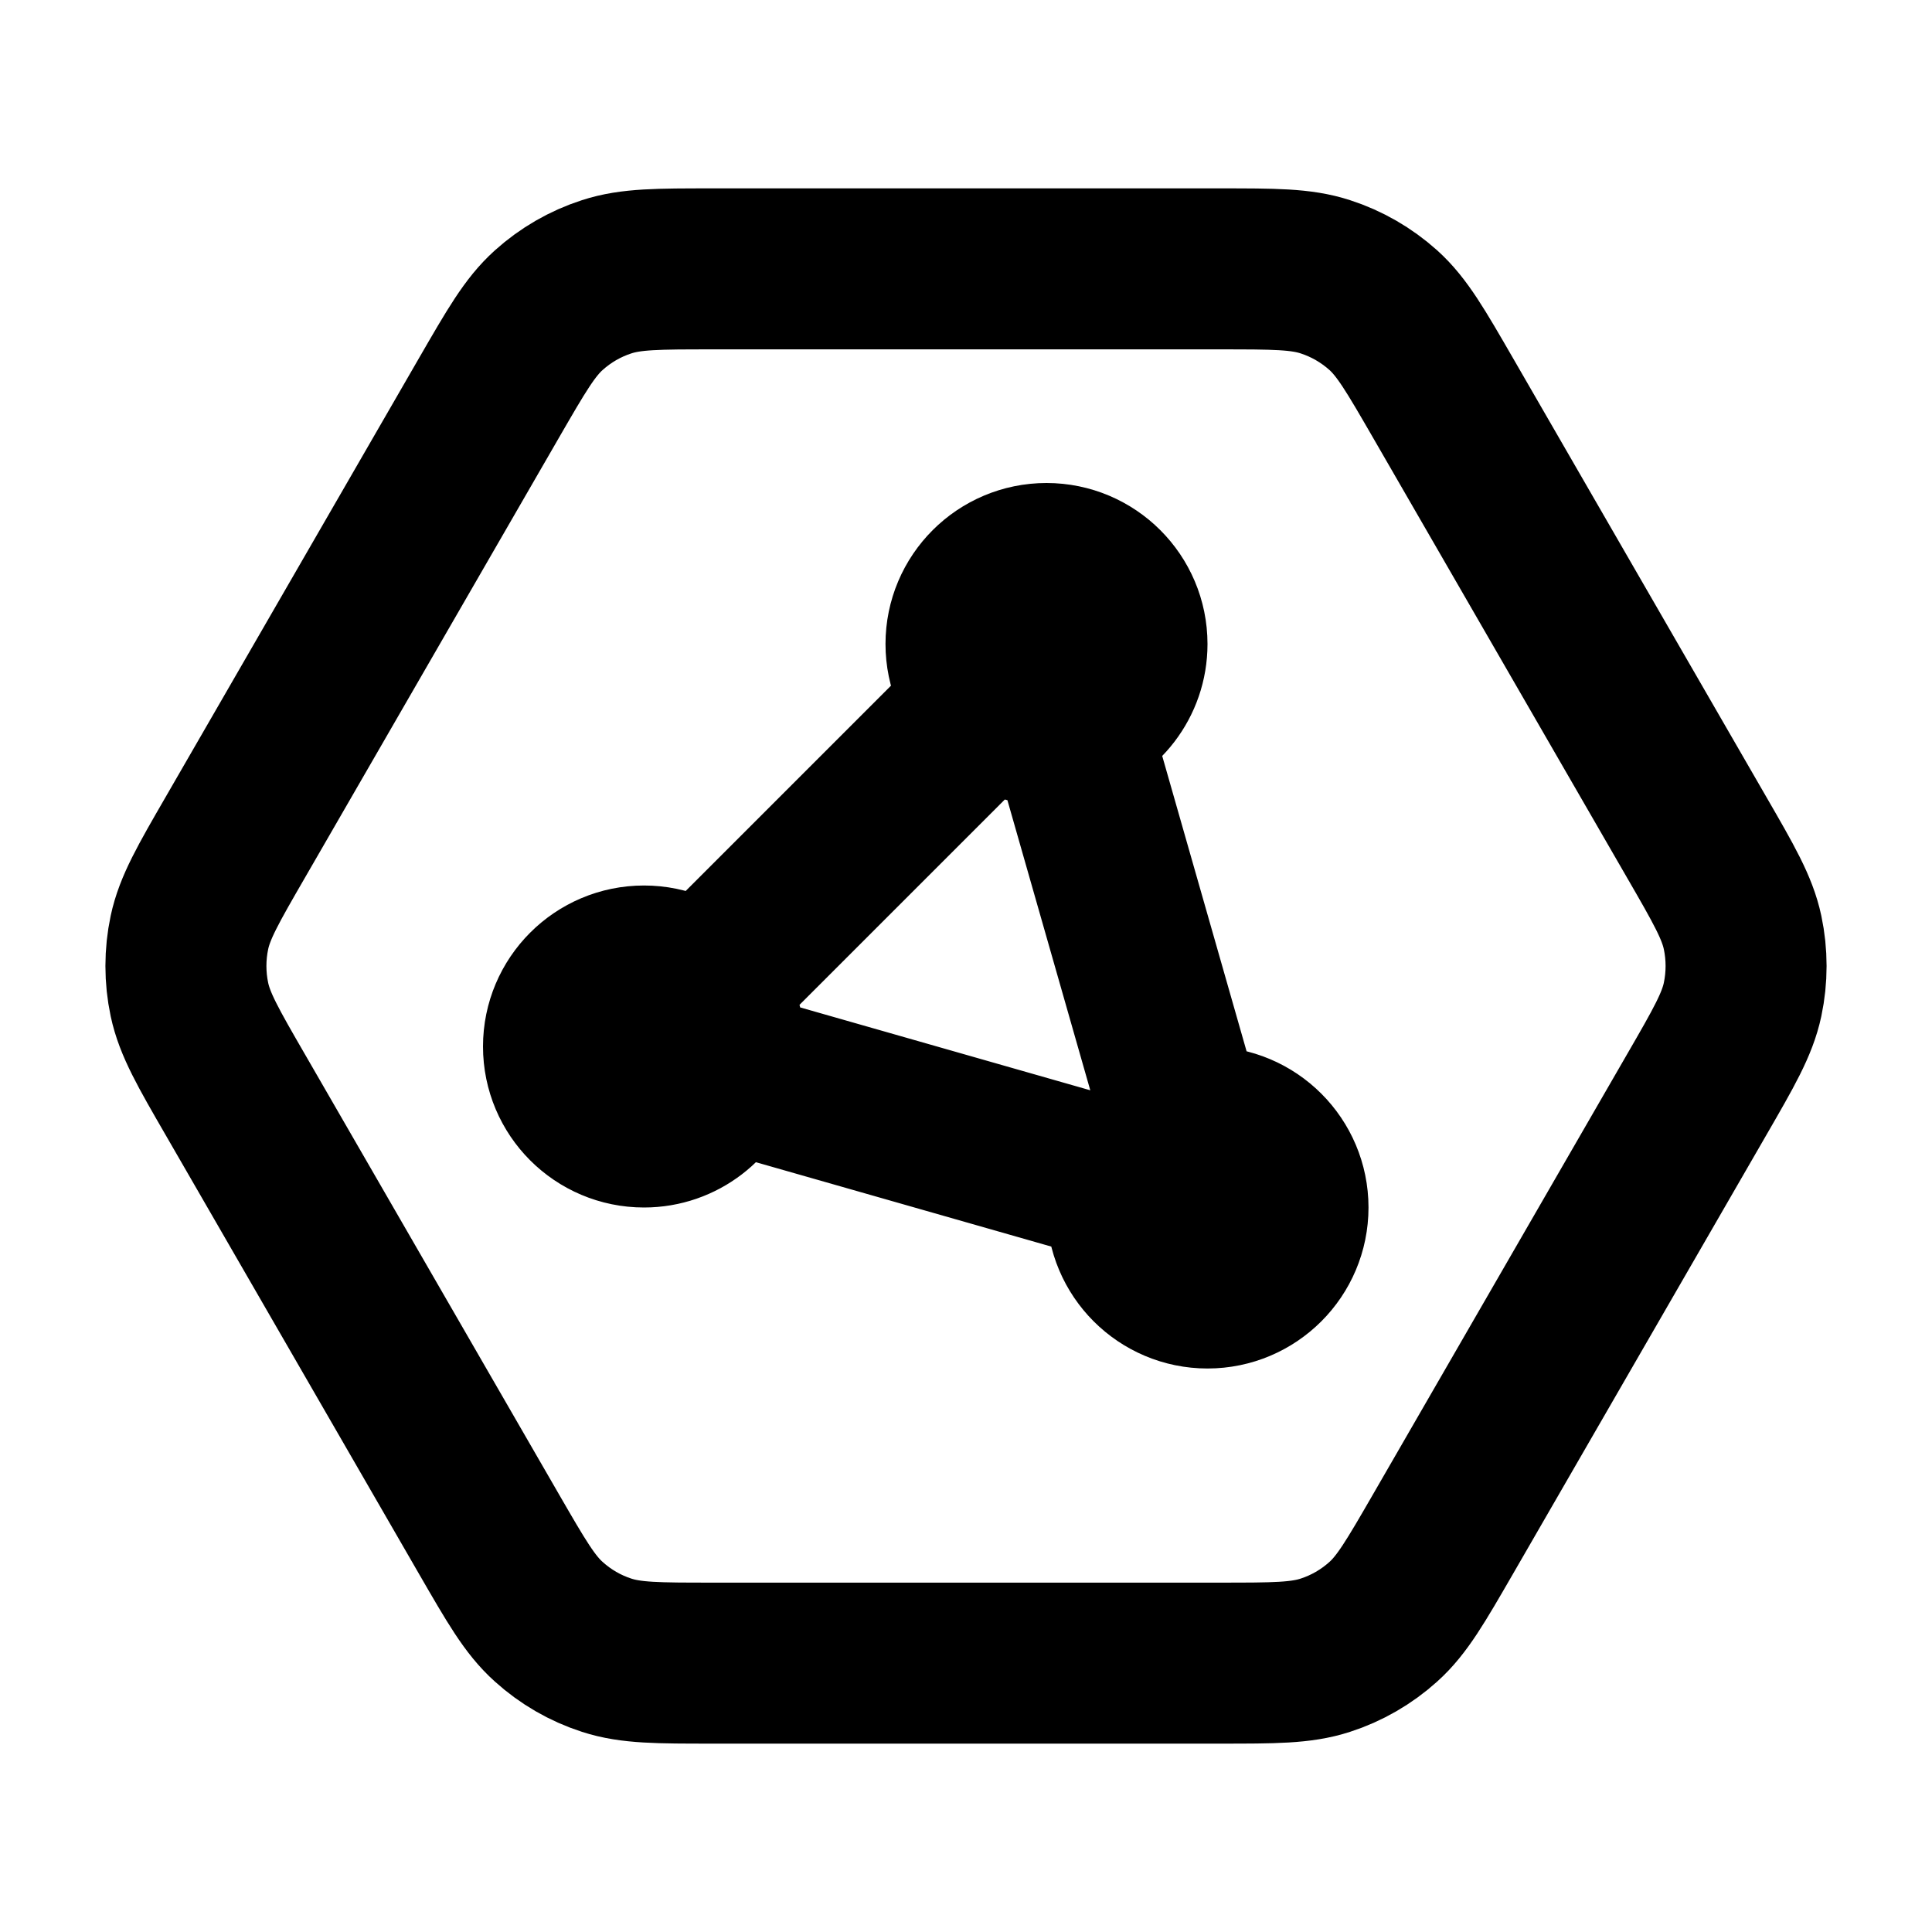 <?xml version="1.0" encoding="utf-8"?><!-- Uploaded to: SVG Repo, www.svgrepo.com, Generator: SVG Repo Mixer Tools -->
<svg width="800px" height="800px" viewBox="0 0 24 24" fill="none" xmlns="http://www.w3.org/2000/svg">
<path d="M13.275 8.962C13.694 8.842 14 8.457 14 8C14 7.448 13.552 7 13 7C12.448 7 12 7.448 12 8C12 8.276 12.112 8.526 12.293 8.707M13.275 8.962C13.188 8.987 13.095 9 13 9C12.724 9 12.474 8.888 12.293 8.707M13.275 8.962L14.725 14.038M12.293 8.707L8.707 12.293M14.725 14.038C14.812 14.013 14.905 14 15 14C15.552 14 16 14.448 16 15C16 15.552 15.552 16 15 16C14.448 16 14 15.552 14 15C14 14.905 14.013 14.812 14.038 14.725M14.725 14.038C14.394 14.133 14.133 14.394 14.038 14.725M14.038 14.725L8.962 13.275M8.962 13.275C8.987 13.188 9 13.095 9 13C9 12.724 8.888 12.474 8.707 12.293M8.962 13.275C8.842 13.693 8.457 14 8 14C7.448 14 7 13.552 7 13C7 12.448 7.448 12 8 12C8.276 12 8.526 12.112 8.707 12.293M8.848 20.66H15.153C15.826 20.66 16.162 20.66 16.463 20.562C16.73 20.476 16.975 20.334 17.184 20.146C17.419 19.935 17.587 19.643 17.924 19.06L21.076 13.6C21.413 13.017 21.581 12.726 21.647 12.416C21.705 12.142 21.705 11.858 21.647 11.584C21.581 11.274 21.413 10.983 21.076 10.4L17.924 4.94C17.587 4.357 17.419 4.065 17.184 3.853C16.975 3.666 16.73 3.524 16.463 3.438C16.162 3.34 15.826 3.34 15.153 3.34H8.848C8.175 3.34 7.838 3.34 7.537 3.438C7.27 3.524 7.025 3.666 6.817 3.853C6.581 4.065 6.413 4.357 6.076 4.94L2.924 10.4C2.587 10.983 2.419 11.274 2.353 11.584C2.295 11.858 2.295 12.142 2.353 12.416C2.419 12.726 2.587 13.017 2.924 13.6L6.076 19.06C6.413 19.643 6.581 19.935 6.817 20.146C7.025 20.334 7.27 20.476 7.537 20.562C7.838 20.66 8.175 20.66 8.848 20.66Z" stroke="#000000" stroke-width="2" stroke-linecap="round" stroke-linejoin="round"/>
</svg>